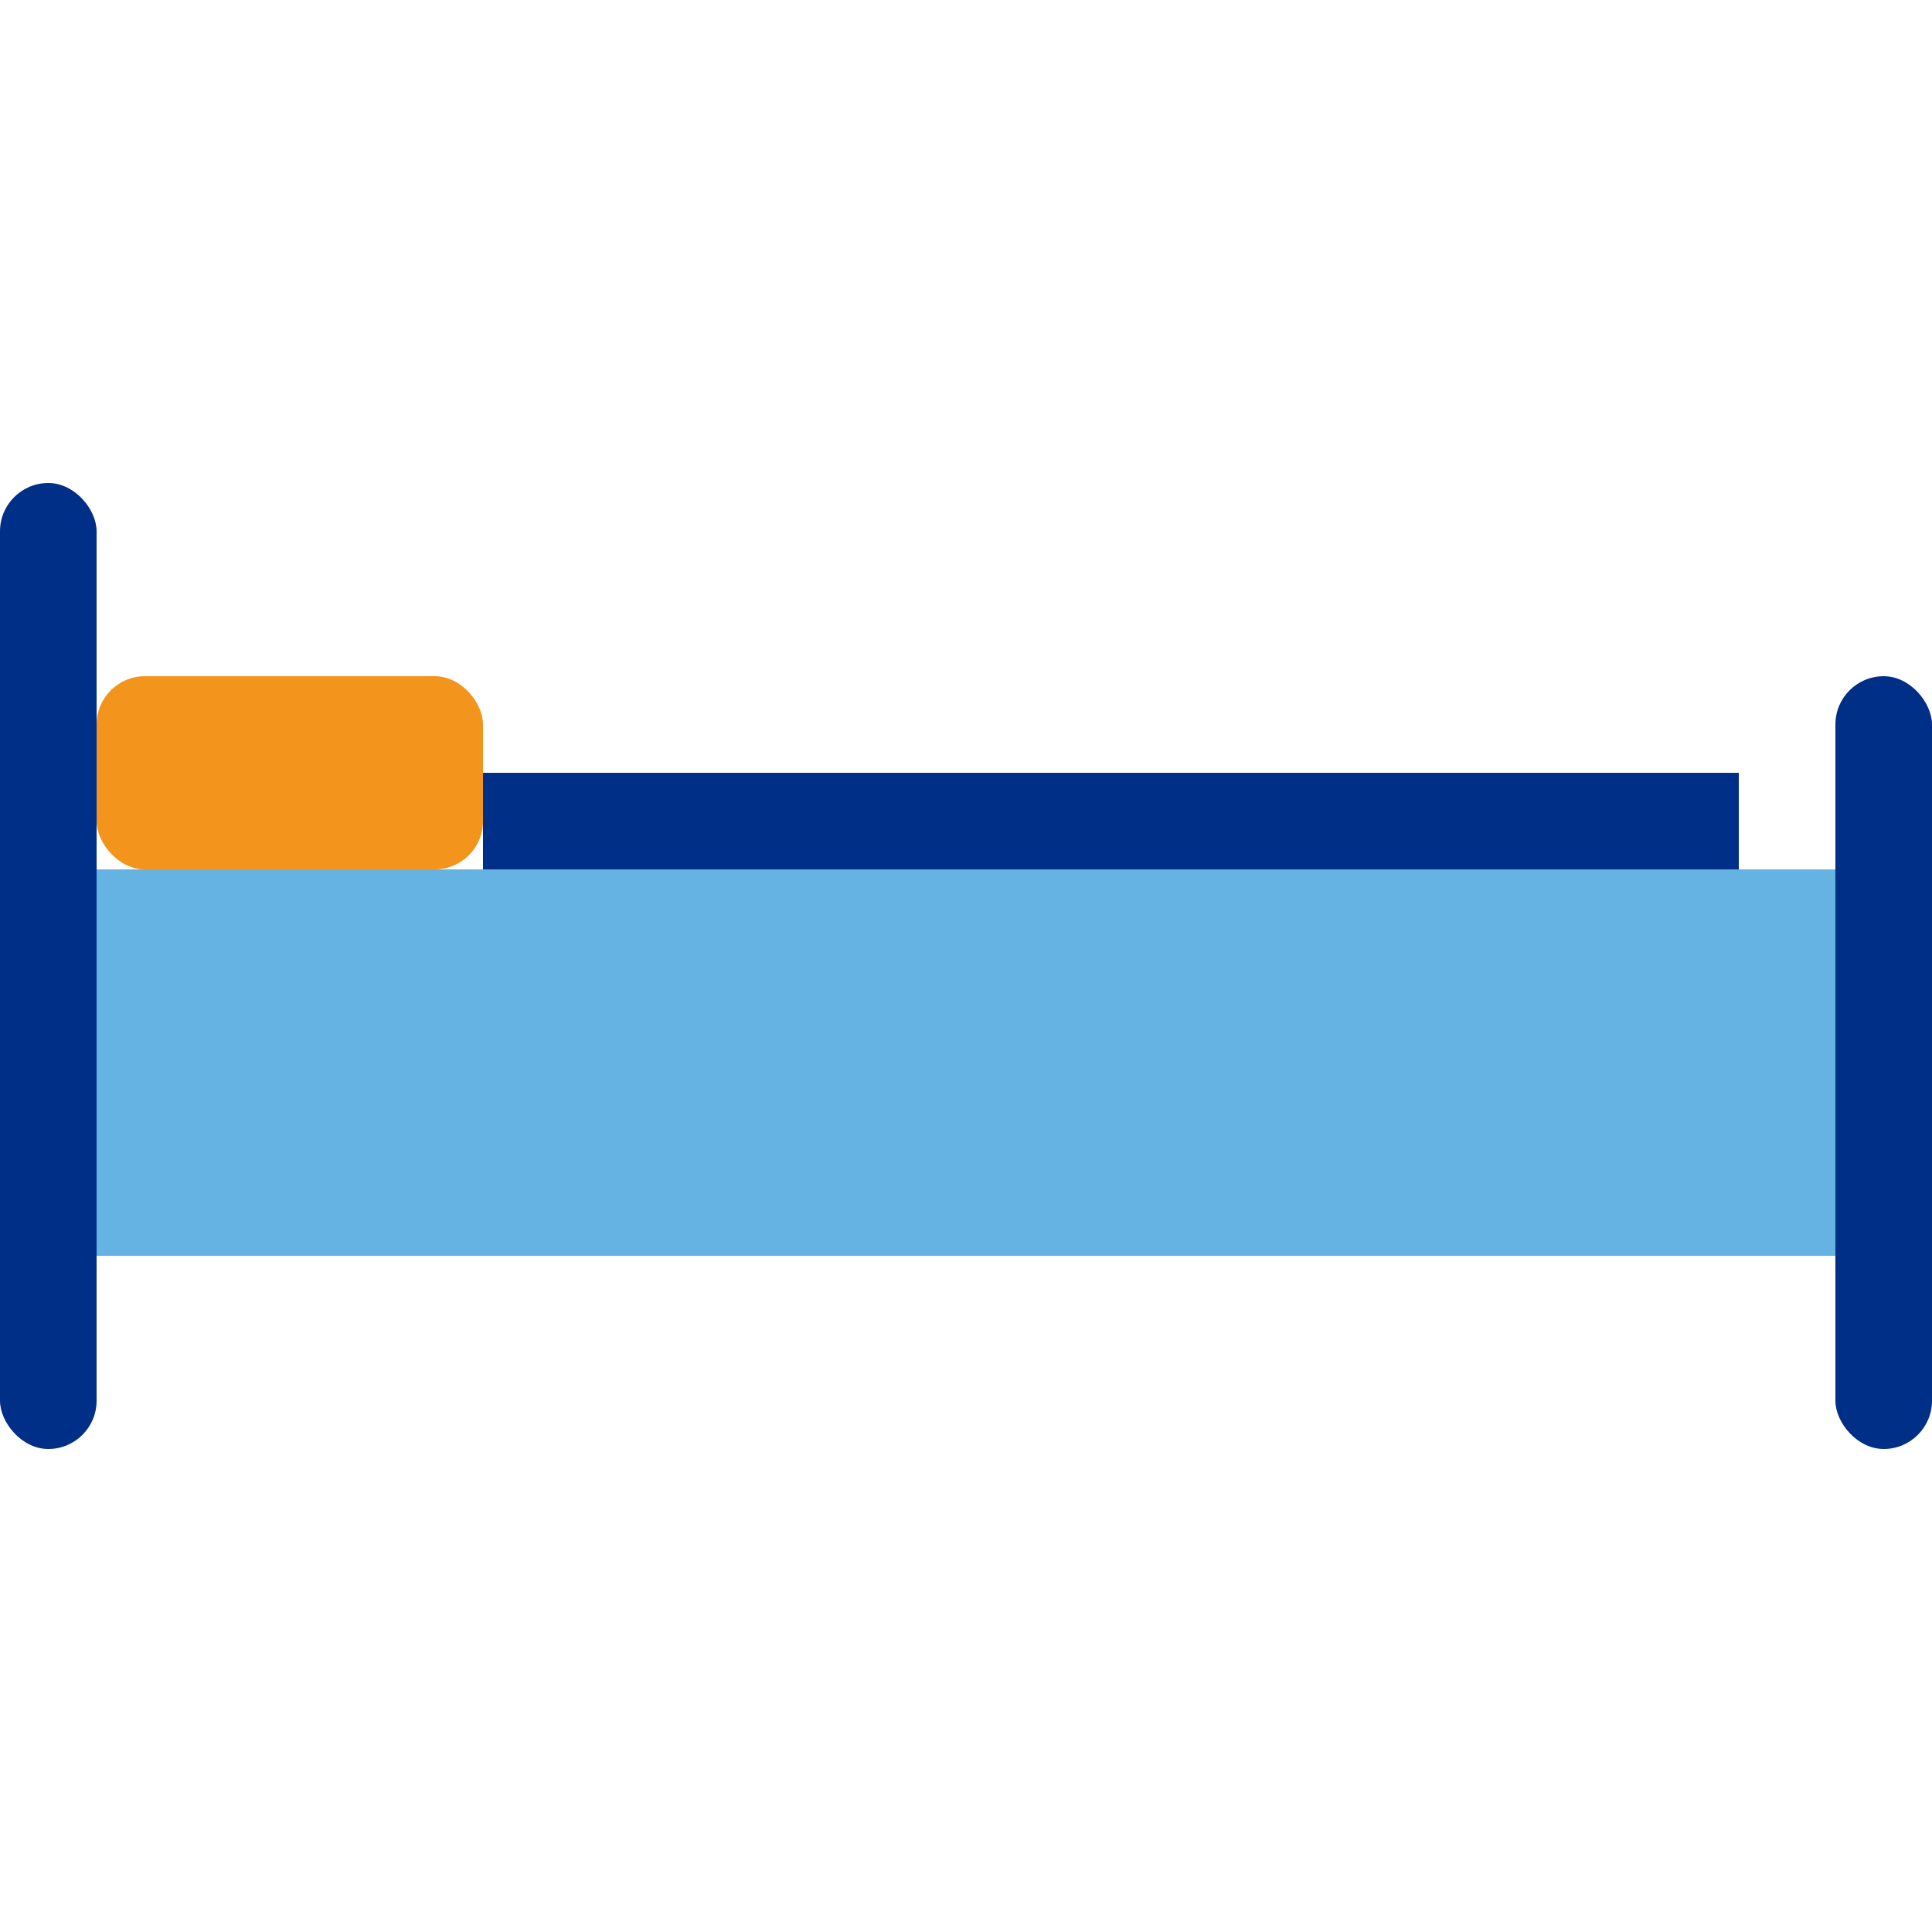 <?xml version="1.0" encoding="UTF-8" standalone="no"?>
<svg width="120px" height="120px" viewBox="0 0 120 120" version="1.1" xmlns="http://www.w3.org/2000/svg" xmlns:xlink="http://www.w3.org/1999/xlink" xmlns:sketch="http://www.bohemiancoding.com/sketch/ns">
    <!-- Generator: Sketch 3.2.2 (9983) - http://www.bohemiancoding.com/sketch -->
    <title>usa.icon.07</title>
    <desc>Created with Sketch.</desc>
    <defs></defs>
    <g id="Usana" stroke="none" stroke-width="1" fill="none" fill-rule="evenodd" sketch:type="MSPage">
        <g id="usa.icon.07" sketch:type="MSArtboardGroup">
            <g id="Group" sketch:type="MSLayerGroup" transform="translate(0, 30)">
                <rect id="Rectangle-747" fill="#64B3E3" sketch:type="MSShapeGroup" x="6" y="24" width="108" height="24"></rect>
                <rect id="Rectangle-751" fill="#002F87" sketch:type="MSShapeGroup" x="30" y="18" width="78" height="6"></rect>
                <rect id="Rectangle-748" fill="#002F87" sketch:type="MSShapeGroup" x="0" y="0" width="6" height="60" rx="3"></rect>
                <rect id="Rectangle-750" fill="#F3941D" sketch:type="MSShapeGroup" x="6" y="12" width="24" height="12" rx="3"></rect>
                <rect id="Rectangle-749" fill="#002F87" sketch:type="MSShapeGroup" x="114" y="12" width="6" height="48" rx="3"></rect>
            </g>
        </g>
    </g>
</svg>